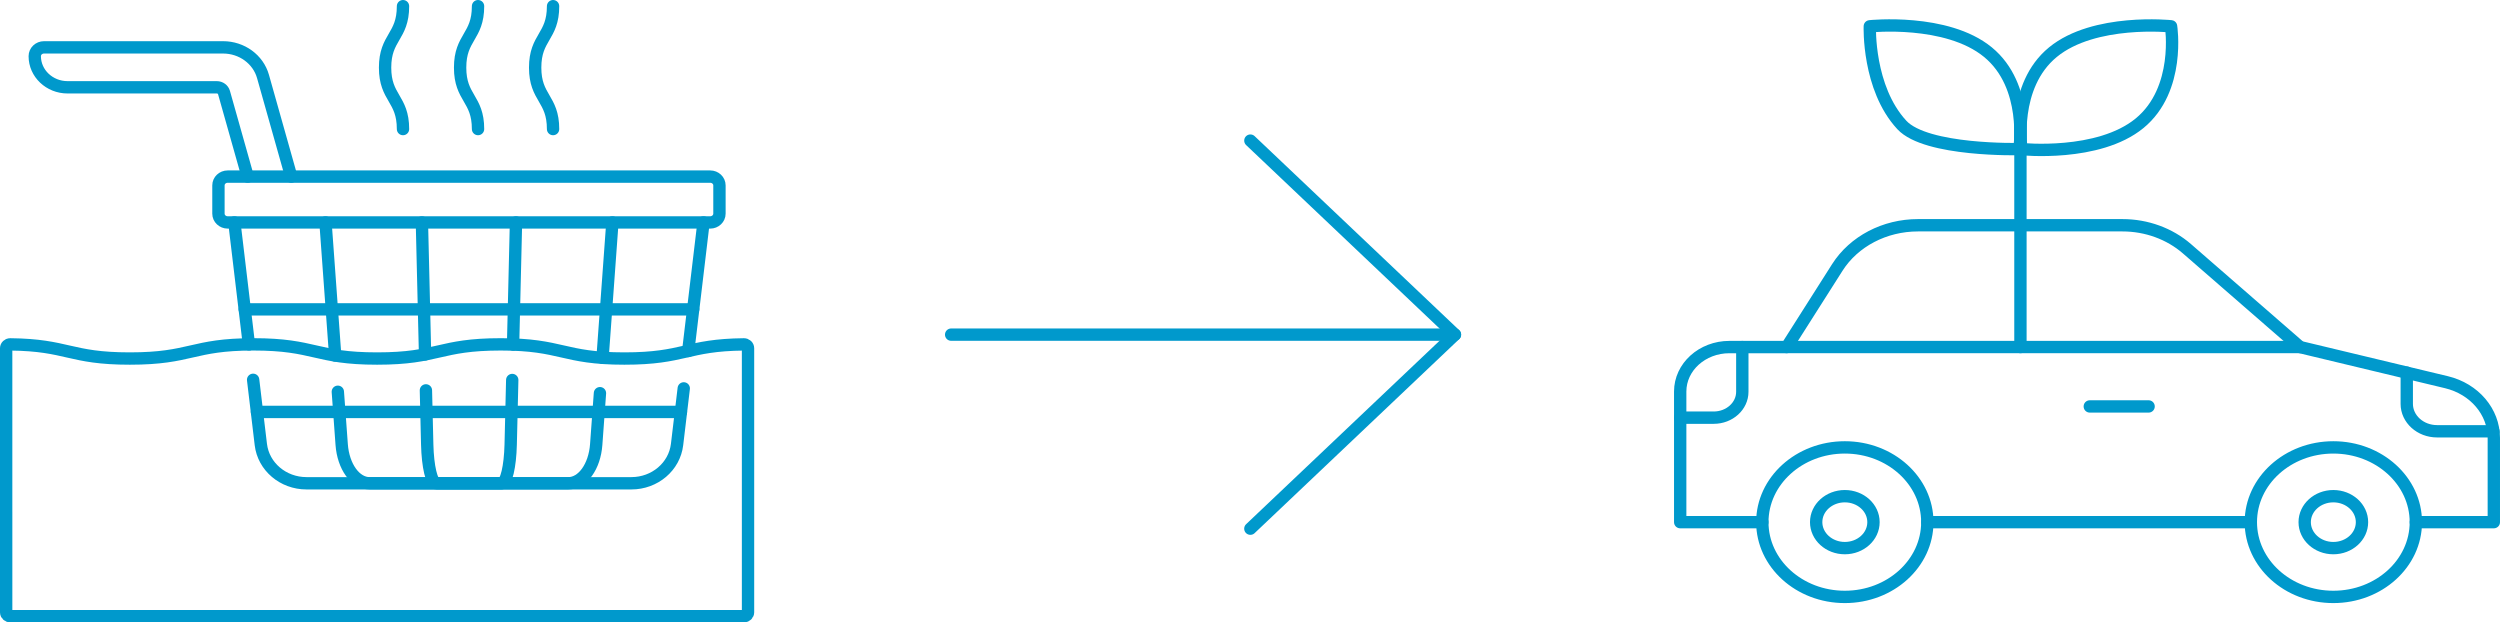 <?xml version="1.0" encoding="UTF-8"?>
<svg xmlns="http://www.w3.org/2000/svg" data-name="Ebene 2" width="607.459" height="151.226" viewBox="0 0 607.459 151.226">
  <path class="uk-preserve" d="M454.331,6.392s18.664-1.961,28.702,6.278c10.039,8.236,7.652,23.554,7.652,23.554,0,0-22.624.561-28.568-5.859-8.333-9-7.786-23.972-7.786-23.972Z" fill="none" stroke="#09c" stroke-linecap="round" stroke-linejoin="round" stroke-width="3"></path>
  <path class="uk-preserve" d="M498.831,12.67c10.039-8.239,28.702-6.278,28.702-6.278,0,0,2.389,15.315-7.65,23.554-10.039,8.236-28.702,6.278-28.702,6.278,0,0-2.389-15.317,7.65-23.554Z" fill="none" stroke="#09c" stroke-linecap="round" stroke-linejoin="round" stroke-width="3"></path>
  <line class="uk-preserve" x1="490.933" y1="54.853" x2="490.933" y2="27.596" fill="none" stroke="#09c" stroke-linecap="round" stroke-linejoin="round" stroke-width="3"></line>
  <polyline class="uk-preserve" points="546.916 126.874 498.233 126.874 486.275 126.874 468.308 126.874" fill="none" stroke="#09c" stroke-linecap="round" stroke-linejoin="round" stroke-width="3"></polyline>
  <path class="uk-preserve" d="M428.216,126.874h-19.955v-31.741c0-5.965,5.352-10.803,11.95-10.803h13.932l12.292-19.342c4.035-6.343,11.51-10.255,19.603-10.255h49.682c5.845,0,11.46,2.045,15.672,5.707l27.474,23.89,35.58,8.536c6.786,1.627,11.512,7.183,11.512,13.531v20.476h-18.948" fill="none" stroke="#09c" stroke-linecap="round" stroke-linejoin="round" stroke-width="3"></path>
  <path class="uk-preserve" d="M584.804,90.553v7.582c0,3.677,3.297,6.658,7.365,6.658h13.685" fill="none" stroke="#09c" stroke-linecap="round" stroke-linejoin="round" stroke-width="3"></path>
  <line class="uk-preserve" x1="507.784" y1="98.758" x2="522.074" y2="98.758" fill="none" stroke="#09c" stroke-linecap="round" stroke-linejoin="round" stroke-width="3"></line>
  <line class="uk-preserve" x1="490.933" y1="54.734" x2="490.933" y2="84.33" fill="none" stroke="#09c" stroke-linecap="round" stroke-linejoin="round" stroke-width="3"></line>
  <line class="uk-preserve" x1="434.144" y1="84.33" x2="558.867" y2="84.33" fill="none" stroke="#09c" stroke-linecap="round" stroke-linejoin="round" stroke-width="3"></line>
  <path class="uk-preserve" d="M408.264,101.486h8.137c3.839,0,6.953-2.814,6.953-6.288v-10.868" fill="none" stroke="#09c" stroke-linecap="round" stroke-linejoin="round" stroke-width="3"></path>
  <ellipse class="uk-preserve" cx="448.262" cy="126.874" rx="6.964" ry="6.309" fill="none" stroke="#09c" stroke-linecap="round" stroke-linejoin="round" stroke-width="3"></ellipse>
  <ellipse class="uk-preserve" cx="448.262" cy="126.874" rx="20.046" ry="18.165" fill="none" stroke="#09c" stroke-linecap="round" stroke-linejoin="round" stroke-width="3"></ellipse>
  <path class="uk-preserve" d="M560.001,126.874c0-3.484,3.117-6.309,6.961-6.309,3.847,0,6.964,2.825,6.964,6.309s-3.117,6.309-6.964,6.309c-3.844,0-6.961-2.825-6.961-6.309Z" fill="none" stroke="#09c" stroke-linecap="round" stroke-linejoin="round" stroke-width="3"></path>
  <path class="uk-preserve" d="M546.916,126.874c0-10.033,8.974-18.165,20.046-18.165,11.074,0,20.049,8.132,20.049,18.165s-8.974,18.165-20.049,18.165c-11.071,0-20.046-8.132-20.046-18.165Z" fill="none" stroke="#09c" stroke-linecap="round" stroke-linejoin="round" stroke-width="3"></path>
  <line class="uk-preserve" x1="56.948" y1="54.051" x2="60.48" y2="83.679" fill="none" stroke="#09c" stroke-linecap="round" stroke-linejoin="round" stroke-width="3"></line>
  <line class="uk-preserve" x1="167.224" y1="85.283" x2="170.946" y2="54.051" fill="none" stroke="#09c" stroke-linecap="round" stroke-linejoin="round" stroke-width="3"></line>
  <path class="uk-preserve" d="M97.922,1.5c0,7.464-4.353,7.464-4.353,14.931,0,7.464,4.353,7.464,4.353,14.929" fill="none" stroke="#09c" stroke-linecap="round" stroke-linejoin="round" stroke-width="3"></path>
  <path class="uk-preserve" d="M134.386,1.5c0,7.464-4.35,7.464-4.35,14.931,0,7.464,4.35,7.464,4.35,14.929" fill="none" stroke="#09c" stroke-linecap="round" stroke-linejoin="round" stroke-width="3"></path>
  <path class="uk-preserve" d="M116.155,1.5c0,7.464-4.353,7.464-4.353,14.931,0,7.464,4.353,7.464,4.353,14.929" fill="none" stroke="#09c" stroke-linecap="round" stroke-linejoin="round" stroke-width="3"></path>
  <path class="uk-preserve" d="M61.505,92.286l1.875,15.737c.639,5.357,5.409,9.405,11.087,9.405h78.96c5.678,0,10.448-4.048,11.087-9.405l1.627-13.651" fill="none" stroke="#09c" stroke-linecap="round" stroke-linejoin="round" stroke-width="3"></path>
  <path d="M1.5,124.355v24.433c0,.519.443.939.988.939h178.282c.545,0,.988-.42.988-.939v-64.17c0-.524-.451-.944-1.002-.939-14.029.149-14.363,3.44-29.044,3.44-15.02,0-15.02-3.445-30.043-3.445s-15.023,3.445-30.043,3.445c-15.023,0-15.023-3.445-30.043-3.445s-15.02,3.445-30.043,3.445c-14.678,0-15.012-3.291-29.041-3.44-.548-.005-1.002.415-1.002.939v39.737Z" fill="none" stroke="#09c" stroke-linecap="round" stroke-linejoin="round" stroke-width="3"></path>
  <path class="uk-preserve" d="M70.771,42.911l-6.865-24.331c-1.176-4.173-5.156-7.073-9.705-7.073H10.696c-1.244,0-2.251.957-2.251,2.141,0,4.178,3.565,7.566,7.965,7.566h36.268c.822,0,1.539.524,1.75,1.275l5.761,20.421" fill="none" stroke="#09c" stroke-linecap="round" stroke-linejoin="round" stroke-width="3"></path>
  <line class="uk-preserve" x1="102.517" y1="54.051" x2="103.284" y2="86.125" fill="none" stroke="#09c" stroke-linecap="round" stroke-linejoin="round" stroke-width="3"></line>
  <path class="uk-preserve" d="M103.49,94.855l.316,13.168c.128,5.357,1.085,9.405,2.225,9.405h15.836c1.137,0,2.094-4.048,2.222-9.405l.376-15.69" fill="none" stroke="#09c" stroke-linecap="round" stroke-linejoin="round" stroke-width="3"></path>
  <line class="uk-preserve" x1="124.67" y1="83.723" x2="125.38" y2="54.051" fill="none" stroke="#09c" stroke-linecap="round" stroke-linejoin="round" stroke-width="3"></line>
  <line class="uk-preserve" x1="79.091" y1="54.051" x2="81.446" y2="86.389" fill="none" stroke="#09c" stroke-linecap="round" stroke-linejoin="round" stroke-width="3"></line>
  <path class="uk-preserve" d="M82.088,95.191l.936,12.832c.389,5.357,3.307,9.405,6.778,9.405h48.289c3.471,0,6.39-4.048,6.778-9.405l.91-12.485" fill="none" stroke="#09c" stroke-linecap="round" stroke-linejoin="round" stroke-width="3"></path>
  <line class="uk-preserve" x1="146.406" y1="86.949" x2="148.803" y2="54.051" fill="none" stroke="#09c" stroke-linecap="round" stroke-linejoin="round" stroke-width="3"></line>
  <line class="uk-preserve" x1="165.459" y1="100.092" x2="62.436" y2="100.092" fill="none" stroke="#09c" stroke-linecap="round" stroke-linejoin="round" stroke-width="3"></line>
  <line class="uk-preserve" x1="168.429" y1="75.176" x2="59.468" y2="75.176" fill="none" stroke="#09c" stroke-linecap="round" stroke-linejoin="round" stroke-width="3"></line>
  <path class="uk-preserve" d="M165.607,42.911h6.961c1.241,0,2.248.955,2.248,2.133v6.872c0,1.179-1.007,2.133-2.248,2.133H55.326c-1.241,0-2.248-.955-2.248-2.133v-6.872c0-1.179,1.007-2.133,2.248-2.133h110.281Z" fill="none" stroke="#09c" stroke-linecap="round" stroke-linejoin="round" stroke-width="3"></path>
  <polyline class="uk-preserve" points="303.817 128.459 353.533 81.31 303.822 34.166" fill="none" stroke="#09c" stroke-linecap="round" stroke-linejoin="round" stroke-width="3"></polyline>
  <line x1="353.529" y1="81.311" x2="231.115" y2="81.311" fill="none" stroke="#09c" stroke-linecap="round" stroke-linejoin="round" stroke-width="3"></line>
</svg>
